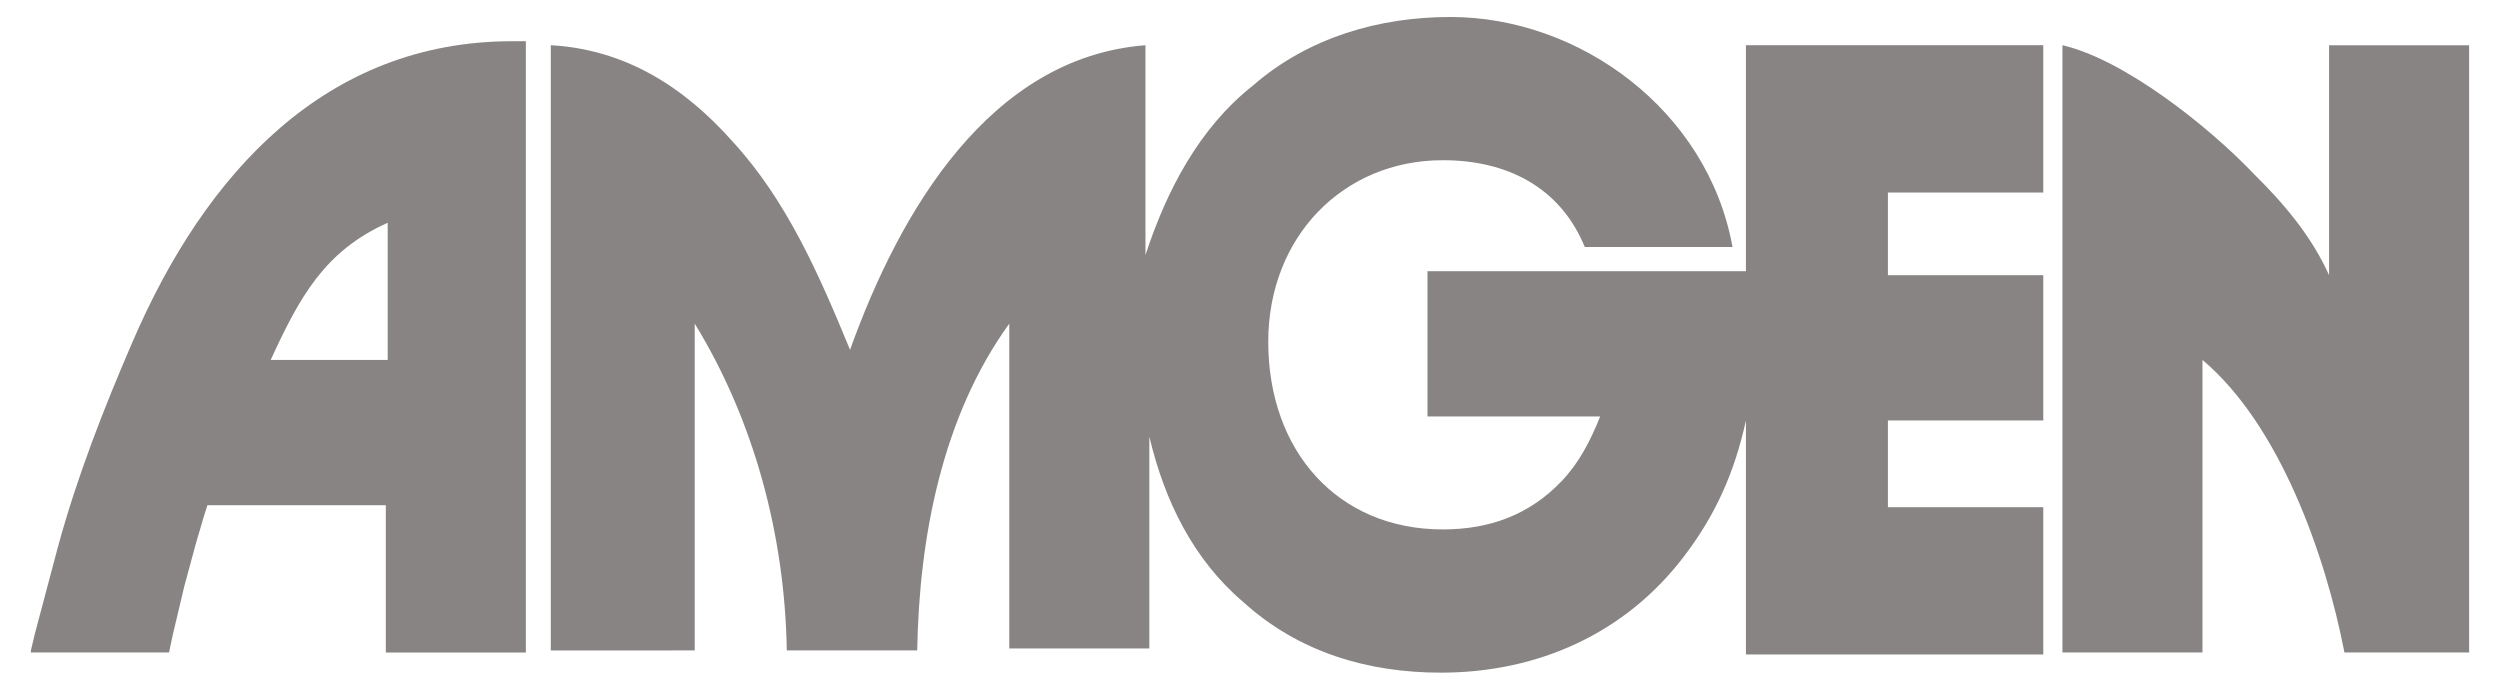 <svg xmlns="http://www.w3.org/2000/svg" width="116" height="32" viewBox="0 0 116 32" fill="none"><g><path d="M25.557 30.181V2.098C28.94 2.286 31.699 3.971 34.014 6.591C36.506 9.305 38.018 12.768 39.442 16.233C41.757 9.774 45.94 2.66 53.15 2.098V11.834C54.129 8.839 55.643 5.937 58.135 3.971C60.716 1.724 64.009 0.788 67.303 0.788C73.267 0.788 79.232 5.094 80.389 11.46H73.534C72.377 8.651 69.885 7.434 66.948 7.434C62.319 7.434 58.847 10.992 58.847 15.859C58.847 20.914 62.052 24.565 66.948 24.565C69.084 24.565 70.953 23.909 72.466 22.318C73.267 21.477 73.801 20.446 74.247 19.323H66.235V12.584H81.011V2.098H94.808V8.932H87.599V12.77H94.808V19.51H87.599V23.535H94.808V30.368H81.011V19.51C80.478 21.943 79.587 23.909 78.163 25.782C75.404 29.432 71.309 31.211 66.859 31.211C63.476 31.211 60.272 30.275 57.69 27.936C55.376 25.97 54.04 23.255 53.329 20.26V30.088H46.831V15.017C43.716 19.323 42.648 24.939 42.559 30.18H36.507C36.418 24.845 34.993 19.509 32.235 15.017V30.18L25.557 30.181Z" fill="#888484"></path><path d="M108.069 2.099H114.567V30.274H108.782C107.891 25.688 105.755 19.697 102.195 16.701V30.274H95.697V2.099C98.545 2.754 102.462 5.843 104.598 8.09C106.022 9.494 107.269 10.992 108.069 12.77V2.099Z" fill="#888484"></path><path d="M1.434 30.181L1.611 29.432L2.68 25.407C3.57 22.131 4.816 18.948 6.151 15.859C9.535 7.996 15.142 1.912 23.776 1.912C23.954 1.912 24.133 1.912 24.4 1.912V30.276H17.902V23.442H9.624L9.446 24.004L9.089 25.22L8.556 27.186L8.022 29.433L7.844 30.275H1.434V30.181ZM12.56 16.701H17.989V10.336C15.053 11.648 13.895 13.8 12.56 16.701Z" fill="#888484"></path></g></svg>